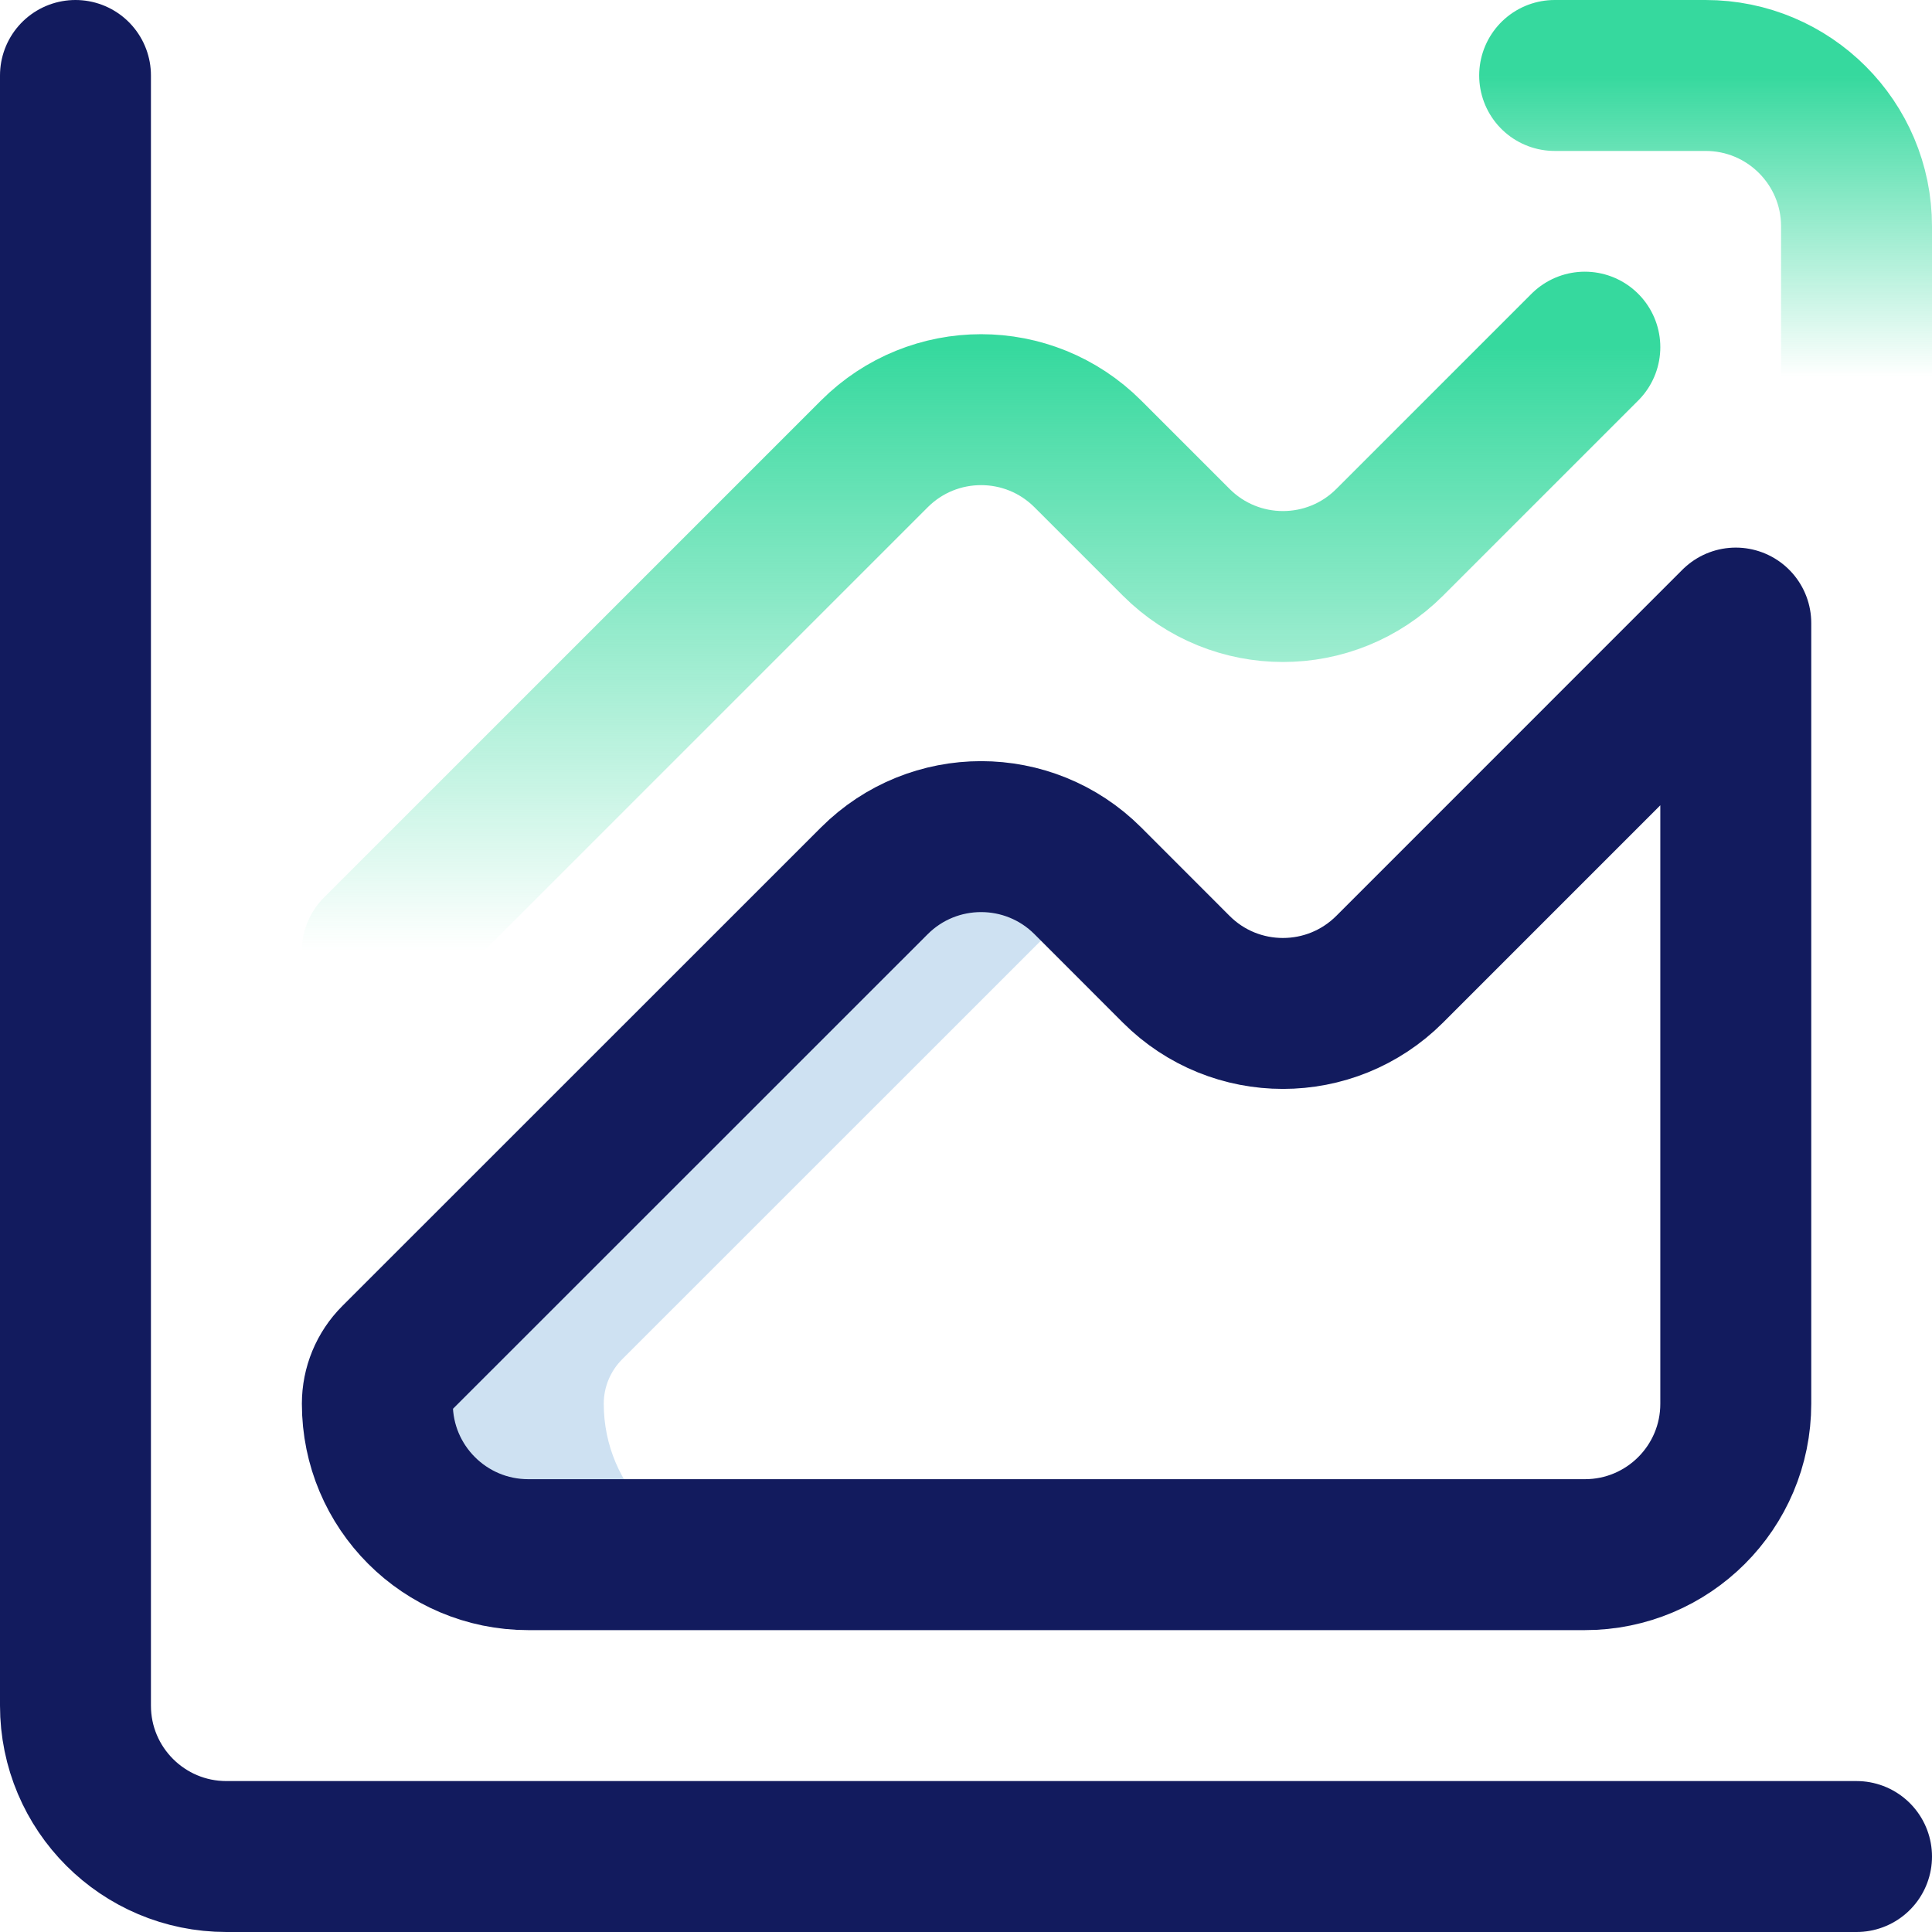 <svg width="32" height="32" viewBox="0 0 32 32" fill="none" xmlns="http://www.w3.org/2000/svg">
<g clip-path="url(#clip0_2875_7558)">
<path d="M1.25 1.25V28.25C1.25 29.631 2.369 30.75 3.75 30.75H30.75" stroke="#121B5E" stroke-width="2.5" stroke-miterlimit="10" stroke-linecap="round" stroke-linejoin="round"/>
<path d="M10 23.25C10 22.974 10.11 22.71 10.304 22.515L18.125 14.696L18.018 14.589C17.041 13.613 15.458 13.613 14.482 14.589L6.25 22.82V23.25C6.25 24.631 7.369 25.75 8.75 25.75H12.5C11.119 25.75 10 24.631 10 23.25Z" fill="#CEE1F2"/>
<path d="M6.554 22.515L14.482 14.589C15.459 13.613 17.041 13.613 18.018 14.589L19.482 16.054C20.458 17.03 22.041 17.03 23.018 16.053L28.75 10.32V23.25C28.75 24.631 27.631 25.75 26.25 25.75H8.75C7.369 25.75 6.25 24.631 6.25 23.25C6.25 22.974 6.359 22.71 6.554 22.515Z" stroke="#121B5E" stroke-width="2.5" stroke-miterlimit="10" stroke-linecap="round" stroke-linejoin="round"/>
<path d="M6.25 15.75L14.482 7.518C15.459 6.541 17.041 6.541 18.018 7.518L19.482 8.982C20.459 9.959 22.041 9.959 23.018 8.982L26.25 5.75" stroke="url(#paint0_linear_2875_7558)" stroke-width="2.5" stroke-miterlimit="10" stroke-linecap="round" stroke-linejoin="round"/>
<path d="M25.75 1.25H28.25C29.631 1.25 30.75 2.369 30.75 3.75V6.25" stroke="url(#paint1_linear_2875_7558)" stroke-width="2.5" stroke-miterlimit="10" stroke-linecap="round" stroke-linejoin="round"/>
</g>
<defs>
<linearGradient id="paint0_linear_2875_7558" x1="16.25" y1="5.75" x2="16.25" y2="15.75" gradientUnits="userSpaceOnUse">
<stop stop-color="#36D99E"/>
<stop offset="1" stop-color="#36D99E" stop-opacity="0"/>
</linearGradient>
<linearGradient id="paint1_linear_2875_7558" x1="28.25" y1="1.25" x2="28.25" y2="6.25" gradientUnits="userSpaceOnUse">
<stop stop-color="#36D99E"/>
<stop offset="1" stop-color="#36D99E" stop-opacity="0"/>
</linearGradient>
<clipPath id="clip0_2875_7558">
<rect width="32" height="32" fill="white"/>
</clipPath>
</defs>
</svg>